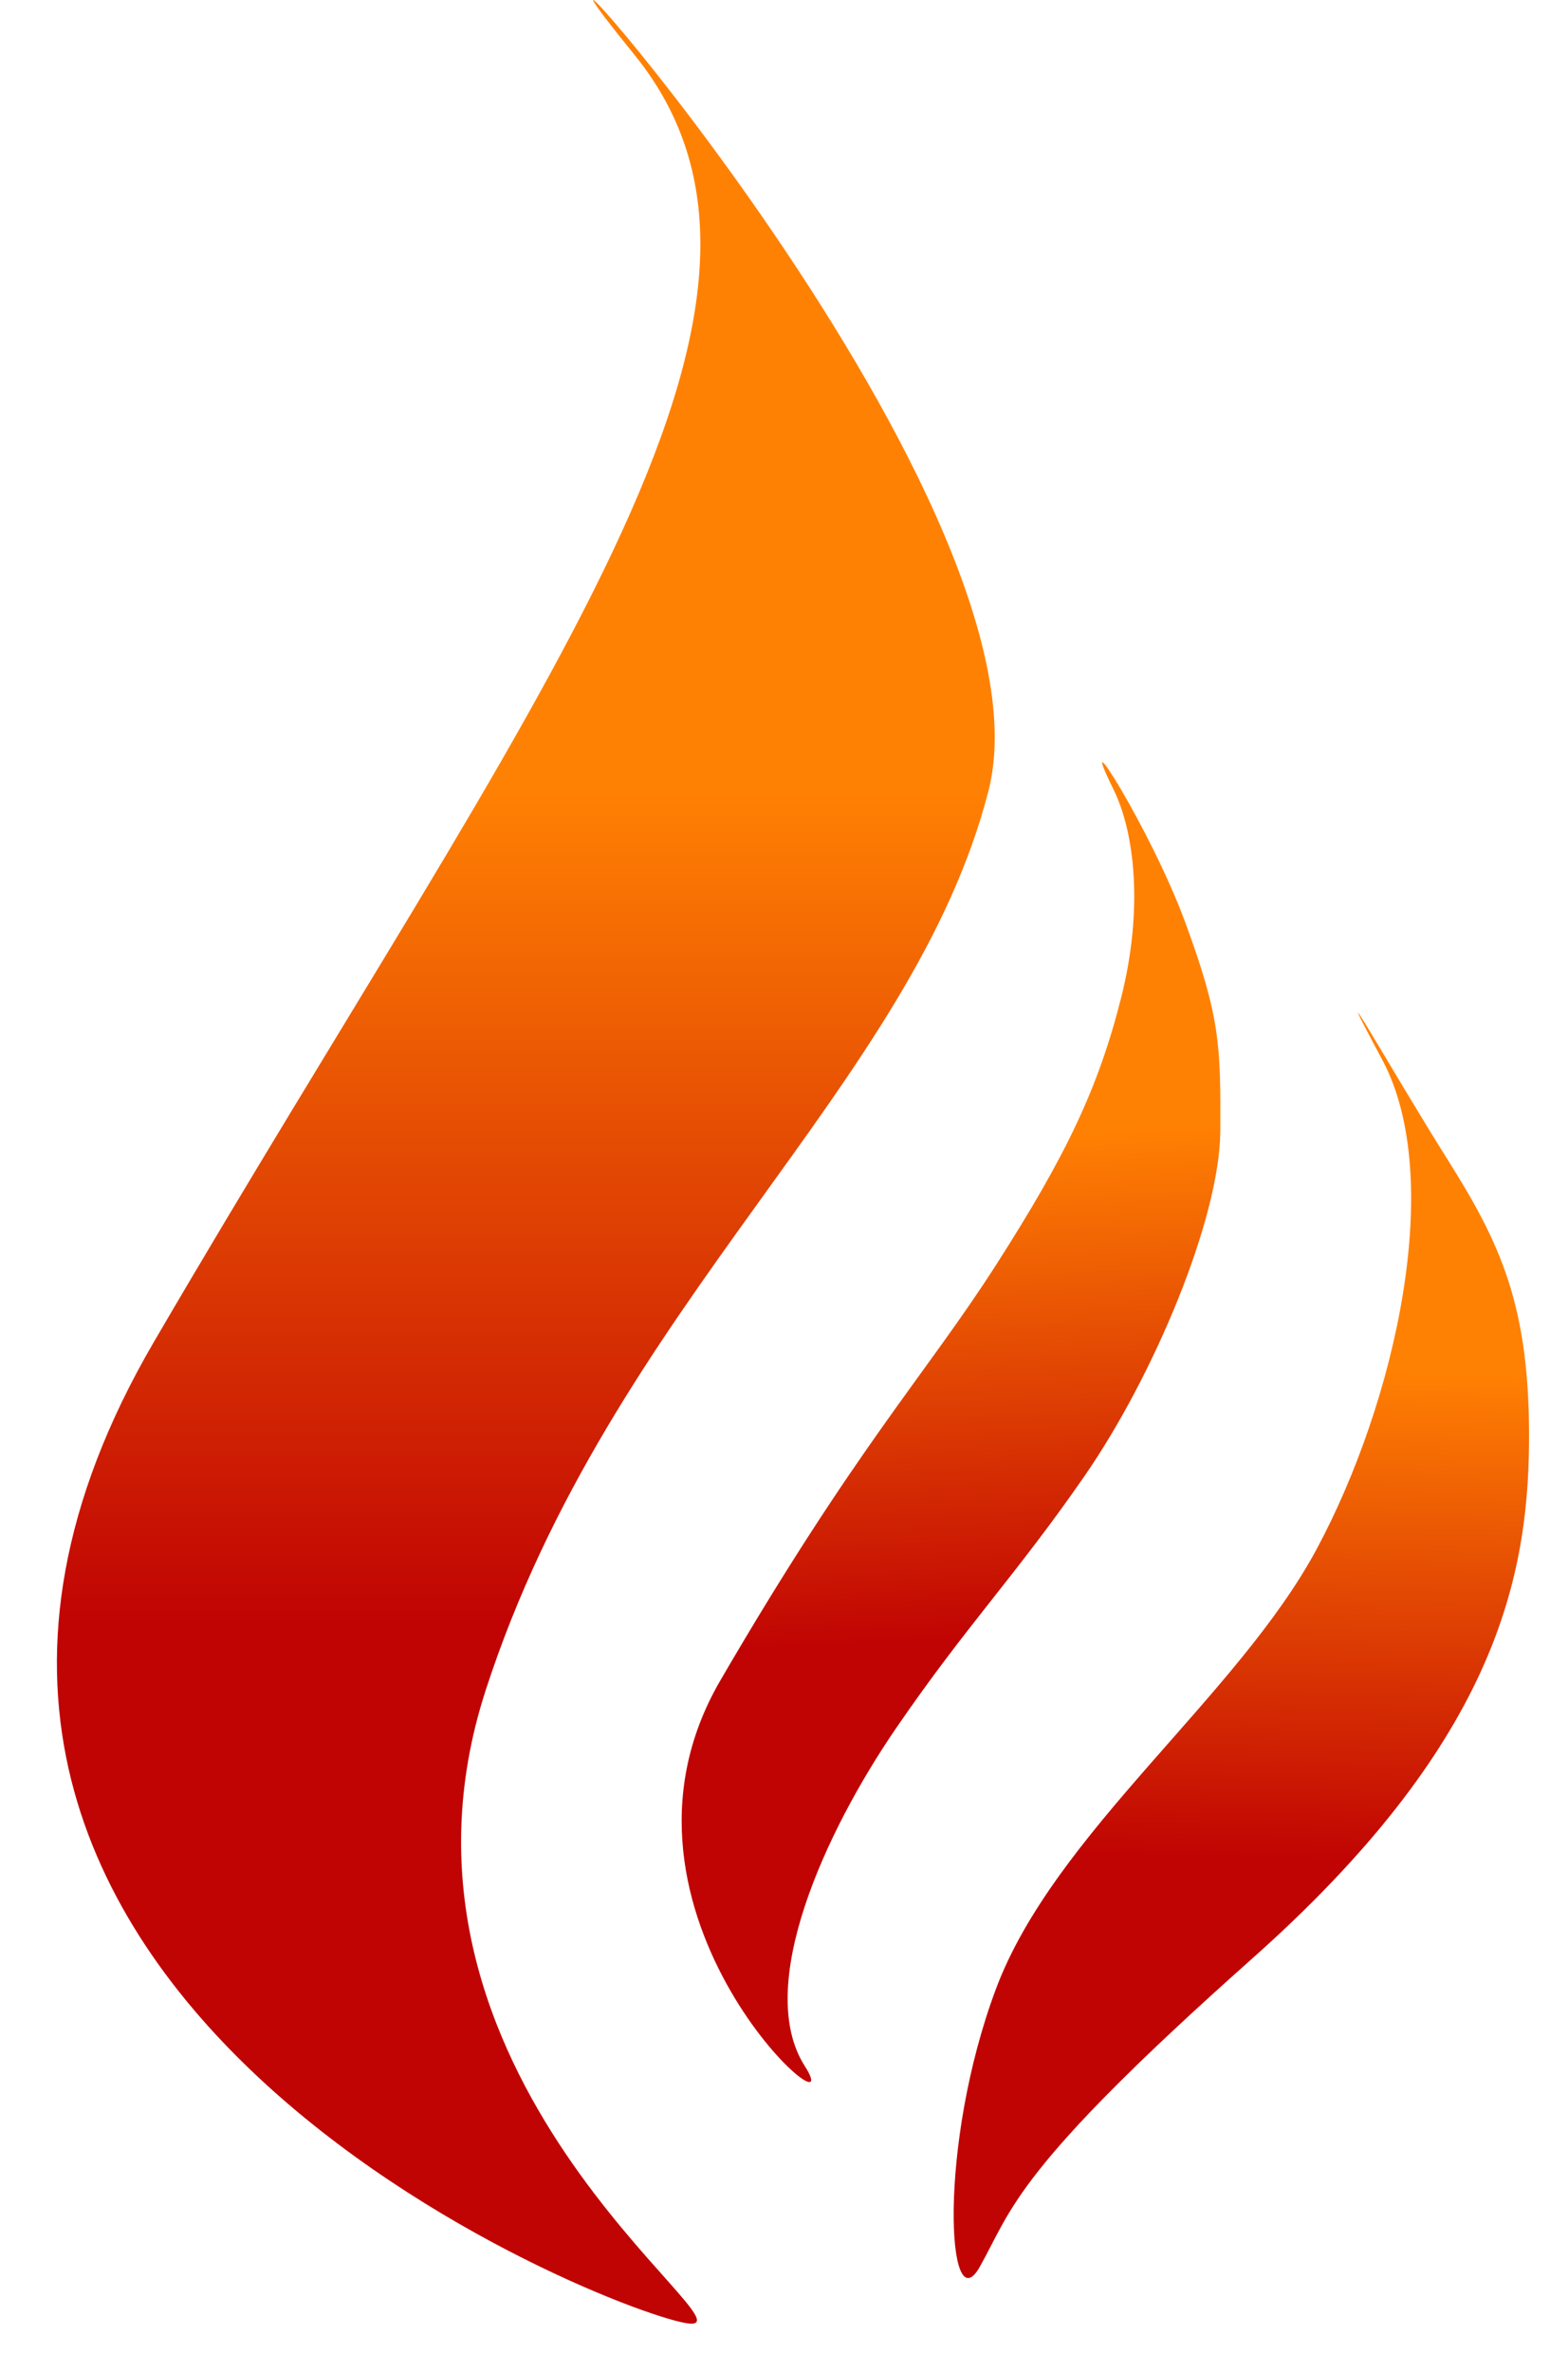 <?xml version="1.0" encoding="UTF-8" standalone="no"?>
<!DOCTYPE svg PUBLIC "-//W3C//DTD SVG 1.1//EN" "http://www.w3.org/Graphics/SVG/1.1/DTD/svg11.dtd">
<svg width="100%" height="100%" viewBox="0 0 248 375" version="1.1" xmlns="http://www.w3.org/2000/svg" xmlns:xlink="http://www.w3.org/1999/xlink" xml:space="preserve" xmlns:serif="http://www.serif.com/" style="fill-rule:evenodd;clip-rule:evenodd;stroke-linejoin:round;stroke-miterlimit:2;">
    <g transform="matrix(1,0,0,1,-86.666,-34.852)">
        <path d="M187,43.5C219.567,83.633 170.833,144.5 111,247C51.167,349.5 185,401.17 195.667,402.17C206.334,403.17 143.667,363.003 163.5,302C183.333,241 231.033,206.467 243,159.9C254.967,113.333 154.433,3.37 187,43.5Z" style="fill:url(#_Linear1);fill-rule:nonzero;"/>
        <g>
            <g transform="matrix(0.998,-0.057,0.057,0.998,-14.41,13.908)">
                <path d="M268.56,161.45C271.426,168.225 272.254,180.359 267.844,194.374C263.434,208.388 257.784,218.683 245.694,235.38C233.604,252.077 222.024,262.769 198.39,298.502C174.757,334.235 215.547,373.15 208.254,360.153C200.962,347.156 213.552,323.373 225.713,307.634C237.874,291.896 245.904,284.713 257.761,269.514C269.618,254.315 281.448,230.06 282.316,216.308C283.184,202.556 283.27,198.166 278.681,183.064C274.093,167.962 262.828,147.899 268.559,161.45L268.56,161.45Z" style="fill:url(#_Linear2);fill-rule:nonzero;"/>
            </g>
            <path d="M241.62,393.22C236.448,402.383 234.972,373.929 244.177,349.298C253.383,324.667 282.441,303.002 294.935,279.701C307.429,256.4 315.32,221.164 305.303,202.419C295.286,183.674 307.072,204.577 315.515,217.989C323.959,231.402 328.711,241.259 328.5,263.192C328.289,285.125 322.558,310.842 284.717,344.47C246.876,378.098 246.792,384.057 241.62,393.22L241.62,393.22Z" style="fill:url(#_Linear3);fill-rule:nonzero;"/>
        </g>
    </g>
    <defs>
        <linearGradient id="_Linear1" x1="0" y1="0" x2="1" y2="0" gradientUnits="userSpaceOnUse" gradientTransform="matrix(-3.477,246.806,-246.806,-3.477,167.514,155.383)"><stop offset="0" style="stop-color:rgb(255,127,0);stop-opacity:0.99"/><stop offset="0.02" style="stop-color:rgb(255,127,0);stop-opacity:0.99"/><stop offset="0.55" style="stop-color:rgb(191,0,0);stop-opacity:0.99"/><stop offset="1" style="stop-color:rgb(191,0,0);stop-opacity:0.99"/></linearGradient>
        <linearGradient id="_Linear2" x1="0" y1="0" x2="1" y2="0" gradientUnits="userSpaceOnUse" gradientTransform="matrix(-2.511,151.098,-151.098,-2.511,235.784,211.616)"><stop offset="0" style="stop-color:rgb(255,127,0);stop-opacity:0.99"/><stop offset="0.02" style="stop-color:rgb(255,127,0);stop-opacity:0.99"/><stop offset="0.55" style="stop-color:rgb(191,0,0);stop-opacity:0.99"/><stop offset="1" style="stop-color:rgb(191,0,0);stop-opacity:0.99"/></linearGradient>
        <linearGradient id="_Linear3" x1="0" y1="0" x2="1" y2="0" gradientUnits="userSpaceOnUse" gradientTransform="matrix(-2.488,146.887,-146.887,-2.488,281.937,248.09)"><stop offset="0" style="stop-color:rgb(255,127,0);stop-opacity:0.99"/><stop offset="0.02" style="stop-color:rgb(255,127,0);stop-opacity:0.99"/><stop offset="0.55" style="stop-color:rgb(191,0,0);stop-opacity:0.99"/><stop offset="1" style="stop-color:rgb(191,0,0);stop-opacity:0.99"/></linearGradient>
    </defs>
</svg>
